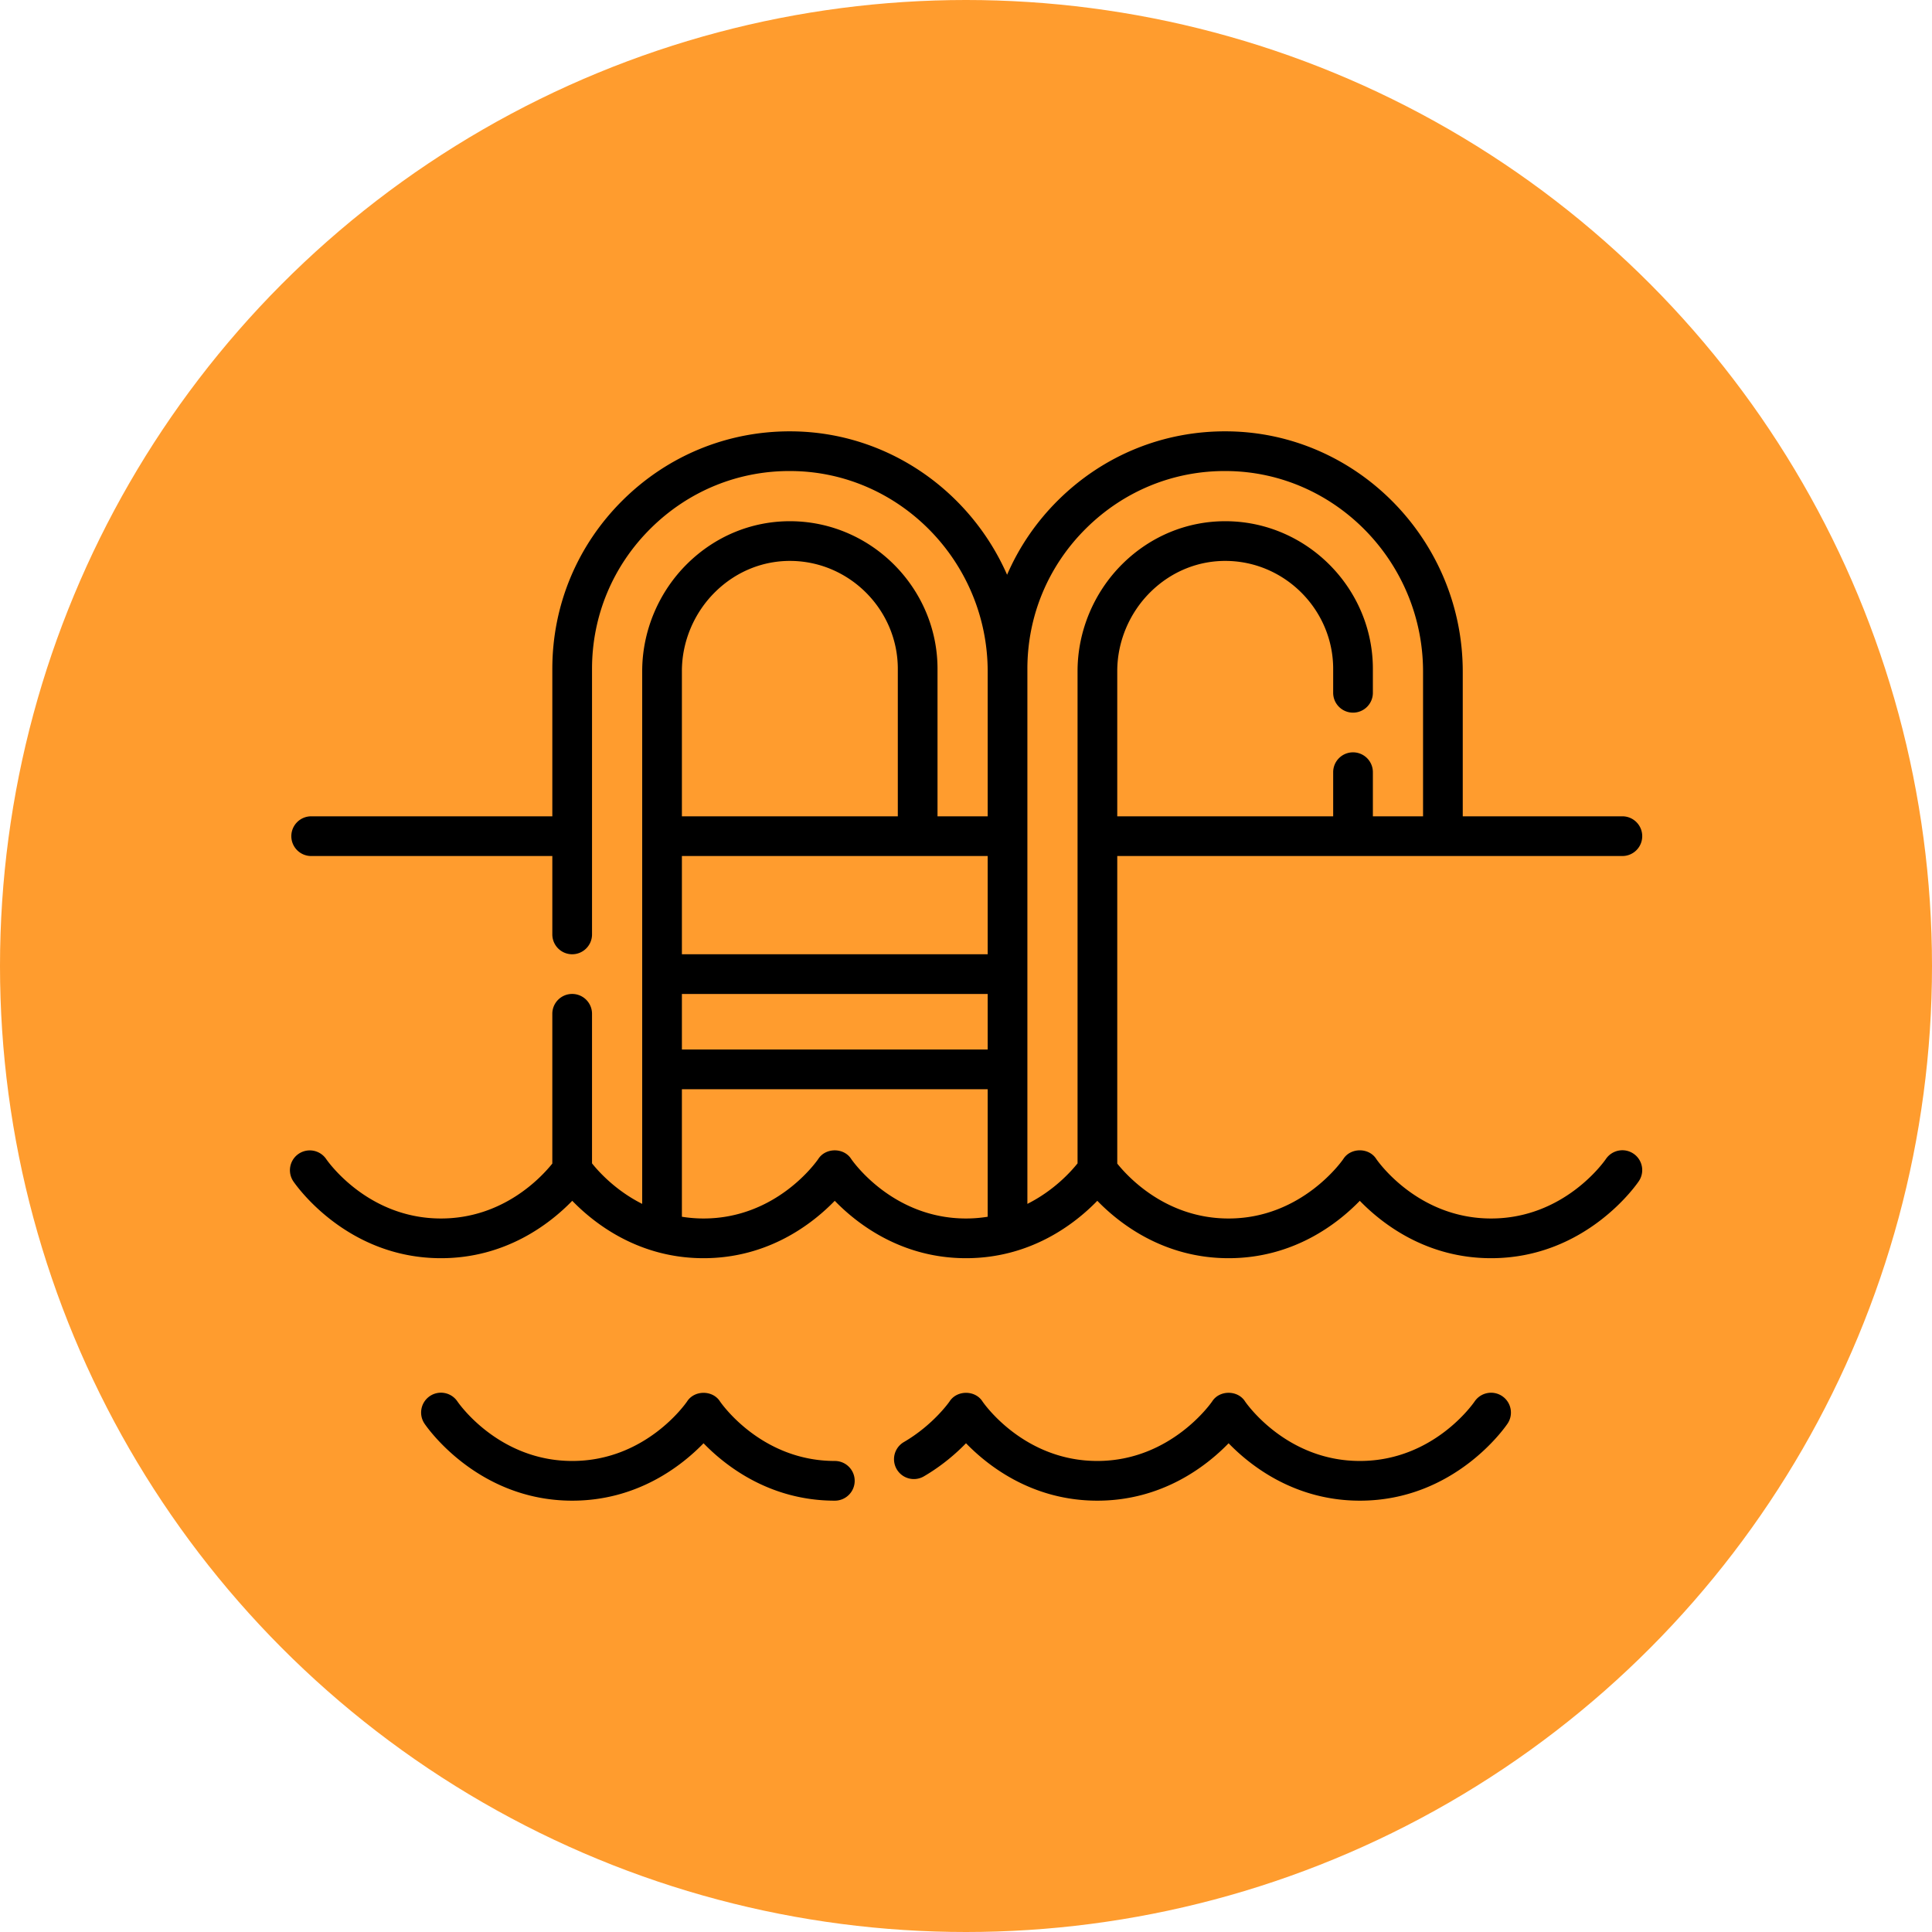 <svg xmlns="http://www.w3.org/2000/svg" version="1.1" xmlns:xlink="http://www.w3.org/1999/xlink" width="512" height="512" x="0" y="0" viewBox="0 0 512 512" style="enable-background:new 0 0 512 512" xml:space="preserve" class=""><circle r="256" cx="256" cy="256" fill="#ff9c2e" shape="circle"></circle><g transform="matrix(0.7,0,0,0.7,76.807,76.8)"><path d="M508.694 327.05c-3.423-2.323-8.092-1.426-10.428 1.99-.629.921-15.738 22.55-43.484 22.55-27.747 0-42.855-21.629-43.469-22.525-2.764-4.379-9.716-4.374-12.477.006-.151.225-15.432 22.52-43.427 22.52-23.465 0-37.889-15.466-42.154-20.783V214.361h191.23c4.151 0 7.515-3.364 7.515-7.515s-3.364-7.515-7.515-7.515h-60.432v-54.77c0-49.688-39.944-90.498-89.042-90.973-24.155-.243-46.934 9.019-64.133 26.052-8.327 8.247-14.825 17.825-19.332 28.244-13.891-31.633-45.13-53.945-81.357-54.296a88.807 88.807 0 0 0-.894-.004c-23.825 0-46.253 9.233-63.24 26.056-17.202 17.037-26.677 39.72-26.677 63.87v55.822H8.084c-4.151 0-7.515 3.364-7.515 7.515s3.364 7.515 7.515 7.515h91.294v29.676c0 4.151 3.364 7.515 7.515 7.515s7.515-3.364 7.515-7.515V143.51c0-20.109 7.892-38.999 22.224-53.192 14.327-14.188 33.28-21.94 53.413-21.701 40.889.395 74.156 34.464 74.156 75.944v54.77h-18.995V143.51c0-30.3-24.642-55.374-54.93-55.893-.32-.005-.636-.008-.955-.008-14.504 0-28.247 5.673-38.789 16.036-10.886 10.701-17.129 25.544-17.129 40.723V346.06c-10.018-5.031-16.439-12.134-18.996-15.338v-56.626c0-4.151-3.364-7.515-7.515-7.515s-7.515 3.364-7.515 7.515v56.702c-4.28 5.337-18.702 20.792-42.158 20.792-27.747 0-42.855-21.629-43.469-22.525a7.515 7.515 0 0 0-12.472 8.386c.8 1.191 20.024 29.169 55.94 29.169 24.555 0 41.307-13.076 49.704-21.73 8.397 8.654 25.15 21.73 49.704 21.73 24.549 0 41.282-13.069 49.672-21.726 8.399 8.655 25.15 21.726 49.699 21.726 24.555 0 41.307-13.076 49.704-21.73 8.397 8.654 25.15 21.73 49.704 21.73 24.549 0 41.282-13.069 49.672-21.726 8.399 8.655 25.15 21.726 49.699 21.726 35.917 0 55.14-27.978 55.94-29.169 2.314-3.435 1.403-8.078-2.022-10.401zm-360.261-60.468h115.768v21.04H148.433zm115.768-15.03H148.433v-37.191h115.768zM161.069 114.364c7.876-7.742 18.154-11.903 28.949-11.719 22.144.38 40.159 18.712 40.159 40.866v55.822h-81.743v-54.964c-.001-11.176 4.605-22.112 12.635-30.005zm51.463 214.701c-2.761-4.355-9.679-4.358-12.46-.018-.628.92-15.702 22.543-43.443 22.543-2.871 0-5.598-.242-8.196-.658v-48.281h115.768v48.28a51.736 51.736 0 0 1-8.201.659c-27.746 0-42.855-21.629-43.468-22.525zm66.698 16.992V143.51c0-20.109 7.892-38.999 22.224-53.192 14.327-14.188 33.282-21.94 53.412-21.701 40.89.395 74.157 34.464 74.157 75.944v54.77h-18.995v-16.705c0-4.151-3.364-7.515-7.515-7.515s-7.515 3.364-7.515 7.515v16.705h-81.744v-54.964c0-11.175 4.606-22.111 12.636-30.005 7.876-7.742 18.135-11.903 28.949-11.719 22.144.38 40.159 18.712 40.159 40.866v9.058c0 4.151 3.364 7.515 7.515 7.515s7.515-3.364 7.515-7.515v-9.058c0-30.3-24.642-55.374-54.93-55.893-.32-.005-.636-.008-.955-.008-14.504 0-28.246 5.673-38.789 16.036-10.885 10.701-17.129 25.544-17.129 40.723v186.345c-2.564 3.217-8.985 10.317-18.995 15.345zM206.333 443.387c-27.747 0-42.855-21.629-43.469-22.525-2.759-4.353-9.672-4.357-12.456-.024-.629.921-15.738 22.55-43.484 22.55s-42.855-21.629-43.469-22.525a7.514 7.514 0 0 0-10.429-2.043 7.513 7.513 0 0 0-2.043 10.428c.8 1.191 20.023 29.169 55.94 29.169 24.555 0 41.307-13.076 49.704-21.73 8.397 8.654 25.15 21.73 49.705 21.73 4.151 0 7.515-3.364 7.515-7.515s-3.363-7.515-7.514-7.515zM458.983 418.843c-3.427-2.319-8.093-1.417-10.427 2.001-.628.92-15.701 22.543-43.443 22.543-27.747 0-42.855-21.629-43.469-22.525-2.762-4.376-9.71-4.375-12.472 0-.152.225-15.469 22.525-43.469 22.525-27.747 0-42.855-21.629-43.469-22.525-2.761-4.355-9.679-4.358-12.46-.018-.06.087-6.124 8.86-17.311 15.389a7.515 7.515 0 0 0 7.578 12.981c6.903-4.03 12.241-8.714 15.952-12.534 8.395 8.654 25.149 21.737 49.71 21.737 24.555 0 41.307-13.076 49.704-21.73 8.397 8.654 25.15 21.73 49.704 21.73 35.922 0 55.109-27.984 55.908-29.175 2.308-3.439 1.392-8.08-2.036-10.399z" fill="#000000" opacity="1" data-original="#000000"></path></g></svg>